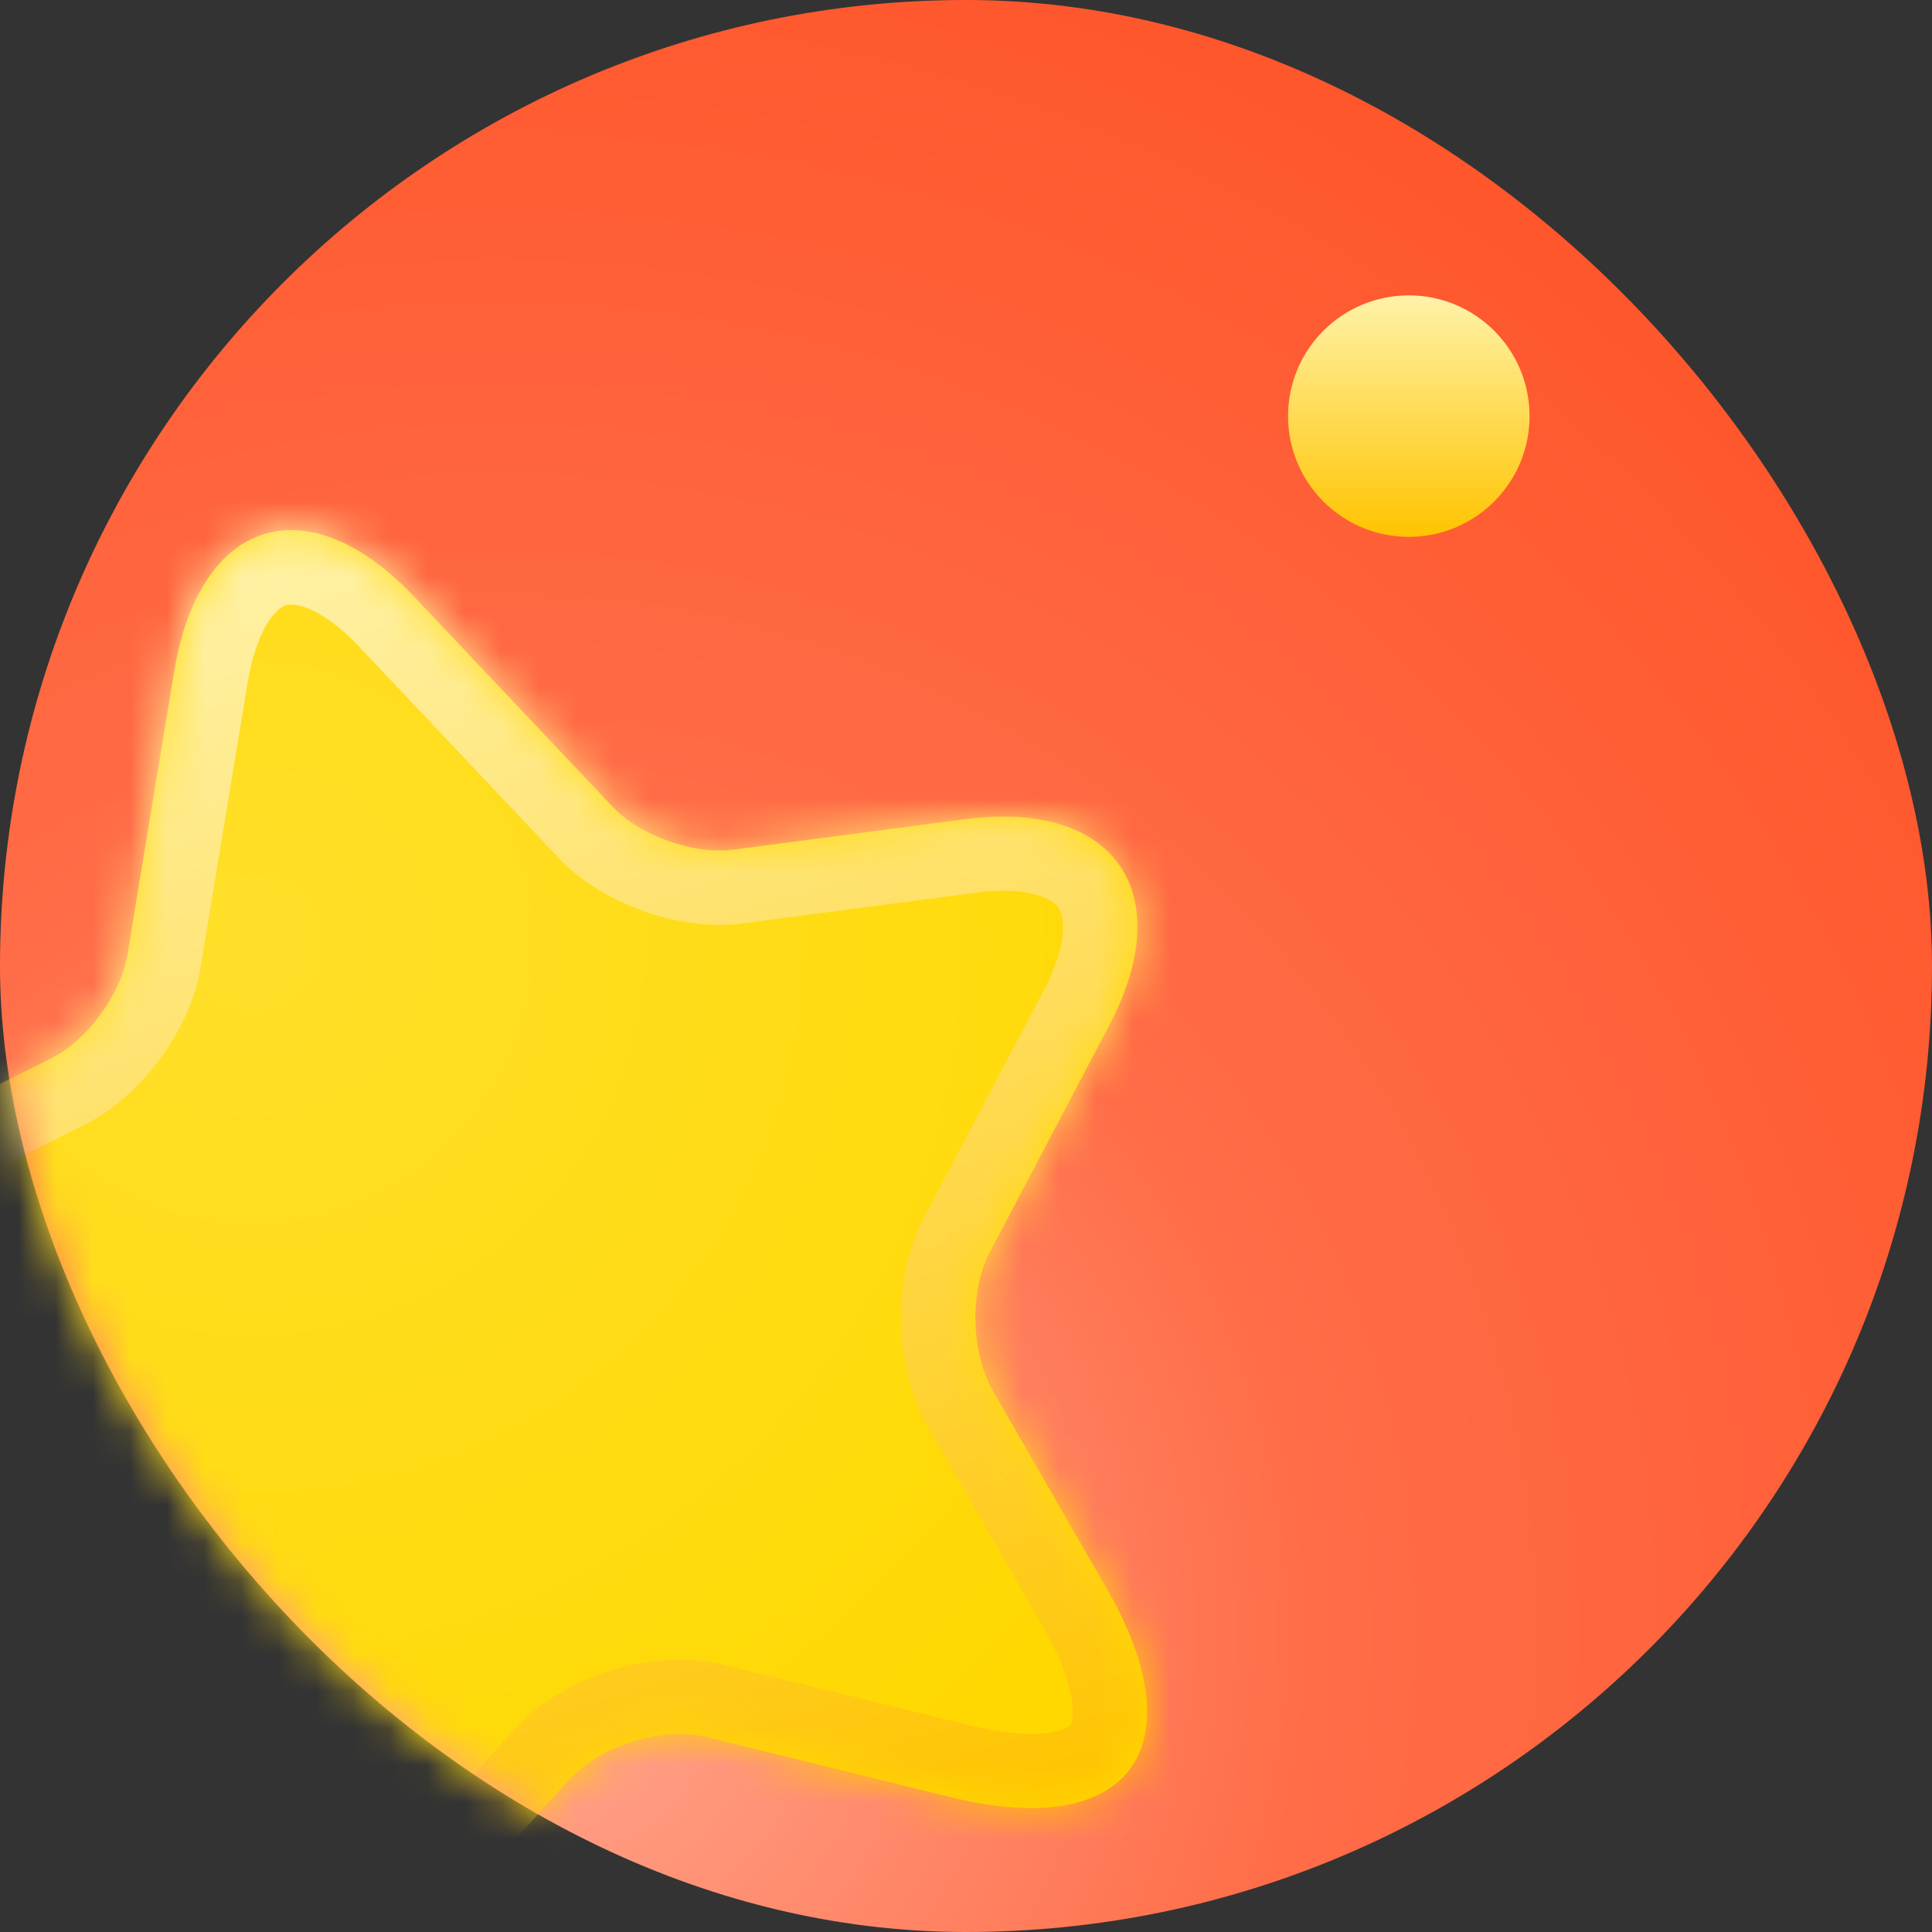 <svg width="52" height="52" viewBox="0 0 52 52" fill="none" xmlns="http://www.w3.org/2000/svg">
<rect x="0" y="0" width="52" height="52" fill="#333333" stroke="none"/>
<rect width="52" height="52" rx="26" fill="url(#paint0_radial_1_1378)"/>
<mask id="mask0_1_1378" style="mask-type:alpha" maskUnits="userSpaceOnUse" x="0" y="0" width="53" height="52">
<rect x="0" width="52" height="52" rx="26" fill="url(#paint1_linear_1_1378)"/>
</mask>
<g mask="url(#mask0_1_1378)">
<mask id="path-3-inside-1_1_1378" fill="white">
<path d="M11.167 16.082L16.479 21.704C17.209 22.489 18.674 23.009 19.734 22.869L25.994 22.047C29.999 21.523 31.747 24.035 29.842 27.622L26.639 33.706C26.096 34.736 26.133 36.392 26.71 37.41L29.802 42.784C32.246 47.039 30.378 49.543 25.633 48.381L19.031 46.755C17.839 46.462 16.177 46.97 15.334 47.885L10.774 52.924C7.509 56.535 4.535 55.489 4.188 50.615L3.747 44.431C3.656 43.264 2.76 41.87 1.734 41.32L-4.324 38.068C-7.889 36.151 -7.862 33.098 -4.251 31.294L1.4 28.474C2.338 28.003 3.263 26.753 3.429 25.694L4.689 18.062C5.383 13.92 8.296 13.03 11.168 16.082"/>
</mask>
<path d="M11.167 16.082L16.479 21.704C17.209 22.489 18.674 23.009 19.734 22.869L25.994 22.047C29.999 21.523 31.747 24.035 29.842 27.622L26.639 33.706C26.096 34.736 26.133 36.392 26.71 37.41L29.802 42.784C32.246 47.039 30.378 49.543 25.633 48.381L19.031 46.755C17.839 46.462 16.177 46.97 15.334 47.885L10.774 52.924C7.509 56.535 4.535 55.489 4.188 50.615L3.747 44.431C3.656 43.264 2.76 41.87 1.734 41.32L-4.324 38.068C-7.889 36.151 -7.862 33.098 -4.251 31.294L1.4 28.474C2.338 28.003 3.263 26.753 3.429 25.694L4.689 18.062C5.383 13.92 8.296 13.03 11.168 16.082" fill="url(#paint2_radial_1_1378)"/>
<path d="M16.479 21.704L17.944 20.342L17.938 20.336L17.932 20.33L16.479 21.704ZM19.734 22.869L19.474 20.886L19.472 20.886L19.734 22.869ZM25.994 22.047L25.735 20.064L25.734 20.064L25.994 22.047ZM29.842 27.622L28.076 26.685L28.073 26.691L29.842 27.622ZM26.639 33.706L28.408 34.639L28.409 34.638L26.639 33.706ZM26.71 37.41L24.969 38.396L24.976 38.408L26.71 37.41ZM29.802 42.784L31.536 41.788L31.536 41.786L29.802 42.784ZM25.633 48.381L25.155 50.323L25.157 50.323L25.633 48.381ZM19.031 46.755L19.509 44.813L19.509 44.813L19.031 46.755ZM15.334 47.885L13.863 46.53L13.857 46.536L13.851 46.543L15.334 47.885ZM10.774 52.924L9.291 51.582L9.29 51.582L10.774 52.924ZM4.188 50.615L6.183 50.473L6.183 50.473L4.188 50.615ZM3.747 44.431L5.742 44.289L5.741 44.275L3.747 44.431ZM1.734 41.32L0.788 43.082L0.789 43.083L1.734 41.32ZM-4.324 38.068L-5.271 39.829L-5.27 39.83L-4.324 38.068ZM-4.251 31.294L-5.144 29.504L-5.145 29.505L-4.251 31.294ZM1.4 28.474L2.293 30.264L2.297 30.262L1.4 28.474ZM3.429 25.694L1.456 25.368L1.454 25.376L1.453 25.384L3.429 25.694ZM4.689 18.062L2.717 17.732L2.716 17.737L4.689 18.062ZM11.167 16.082L9.713 17.456L15.025 23.078L16.479 21.704L17.932 20.33L12.62 14.709L11.167 16.082ZM16.479 21.704L15.014 23.066C15.656 23.756 16.51 24.232 17.311 24.517C18.112 24.803 19.07 24.974 19.997 24.852L19.734 22.869L19.472 20.886C19.338 20.904 19.034 20.885 18.655 20.75C18.275 20.614 18.032 20.437 17.944 20.342L16.479 21.704ZM19.734 22.869L19.994 24.852L26.254 24.03L25.994 22.047L25.734 20.064L19.474 20.886L19.734 22.869ZM25.994 22.047L26.254 24.03C27.902 23.815 28.401 24.303 28.49 24.431C28.579 24.56 28.862 25.204 28.076 26.685L29.842 27.622L31.609 28.56C32.728 26.453 33.089 24.047 31.779 22.155C30.468 20.261 28.091 19.756 25.735 20.064L25.994 22.047ZM29.842 27.622L28.073 26.691L24.869 32.774L26.639 33.706L28.409 34.638L31.612 28.554L29.842 27.622ZM26.639 33.706L24.87 32.773C24.401 33.663 24.236 34.691 24.255 35.603C24.273 36.516 24.479 37.53 24.97 38.396L26.71 37.41L28.45 36.425C28.364 36.273 28.263 35.95 28.254 35.522C28.245 35.094 28.334 34.778 28.408 34.639L26.639 33.706ZM26.71 37.41L24.976 38.408L28.069 43.782L29.802 42.784L31.536 41.786L28.443 36.413L26.71 37.41ZM29.802 42.784L28.068 43.78C28.592 44.693 28.809 45.384 28.863 45.847C28.889 46.072 28.873 46.218 28.855 46.301C28.838 46.38 28.817 46.41 28.81 46.419C28.803 46.428 28.782 46.455 28.715 46.492C28.643 46.532 28.511 46.586 28.292 46.624C27.841 46.701 27.125 46.687 26.109 46.438L25.633 48.381L25.157 50.323C27.696 50.945 30.493 50.854 32.017 48.809C33.536 46.772 32.842 44.061 31.536 41.788L29.802 42.784ZM25.633 48.381L26.111 46.439L19.509 44.813L19.031 46.755L18.553 48.697L25.155 50.323L25.633 48.381ZM19.031 46.755L19.509 44.813C18.477 44.559 17.387 44.673 16.467 44.954C15.545 45.236 14.581 45.751 13.863 46.53L15.334 47.885L16.805 49.24C16.931 49.104 17.219 48.907 17.637 48.779C18.056 48.651 18.393 48.657 18.554 48.697L19.031 46.755ZM15.334 47.885L13.851 46.543L9.291 51.582L10.774 52.924L12.257 54.266L16.817 49.227L15.334 47.885ZM10.774 52.924L9.29 51.582C8.594 52.353 8.012 52.761 7.597 52.947C7.2 53.126 7.05 53.065 7.049 53.064C7.045 53.063 6.885 53.013 6.678 52.616C6.464 52.204 6.257 51.514 6.183 50.473L4.188 50.615L2.193 50.757C2.379 53.373 3.329 55.998 5.724 56.838C8.131 57.683 10.502 56.207 12.258 54.265L10.774 52.924ZM4.188 50.615L6.183 50.473L5.742 44.289L3.747 44.431L1.752 44.573L2.193 50.757L4.188 50.615ZM3.747 44.431L5.741 44.275C5.663 43.282 5.267 42.327 4.771 41.559C4.277 40.794 3.566 40.033 2.679 39.558L1.734 41.32L0.789 43.083C0.928 43.157 1.178 43.369 1.411 43.729C1.642 44.088 1.739 44.413 1.753 44.587L3.747 44.431ZM1.734 41.32L2.68 39.558L-3.378 36.306L-4.324 38.068L-5.27 39.83L0.788 43.082L1.734 41.32ZM-4.324 38.068L-3.376 36.307C-4.848 35.515 -4.98 34.821 -4.978 34.659C-4.977 34.505 -4.841 33.825 -3.357 33.083L-4.251 31.294L-5.145 29.505C-7.272 30.568 -8.955 32.316 -8.978 34.618C-9.001 36.913 -7.364 38.704 -5.271 39.829L-4.324 38.068ZM-4.251 31.294L-3.358 33.084L2.293 30.264L1.4 28.474L0.507 26.684L-5.144 29.504L-4.251 31.294ZM1.4 28.474L2.297 30.262C3.125 29.846 3.818 29.168 4.317 28.487C4.817 27.805 5.259 26.934 5.405 26.003L3.429 25.694L1.453 25.384C1.433 25.513 1.33 25.797 1.091 26.123C0.851 26.449 0.613 26.631 0.503 26.686L1.4 28.474ZM3.429 25.694L5.402 26.02L6.663 18.388L4.689 18.062L2.716 17.737L1.456 25.368L3.429 25.694ZM4.689 18.062L6.662 18.393C6.957 16.633 7.592 16.319 7.696 16.287C7.798 16.256 8.494 16.158 9.712 17.452L11.168 16.082L12.625 14.711C10.97 12.953 8.773 11.775 6.527 12.462C4.284 13.147 3.116 15.35 2.717 17.732L4.689 18.062Z" fill="url(#paint3_linear_1_1378)" mask="url(#path-3-inside-1_1_1378)"/>
</g>
<circle cx="37.918" cy="11.2" r="3.25" fill="url(#paint4_linear_1_1378)"/>
<defs>
<radialGradient id="paint0_radial_1_1378" cx="0" cy="0" r="1" gradientUnits="userSpaceOnUse" gradientTransform="translate(13.361 43.694) rotate(-46.134) scale(51.59)">
<stop stop-color="#FFAA94"/>
<stop offset="0.42" stop-color="#FF6D48"/>
<stop offset="1" stop-color="#FF5226"/>
</radialGradient>
<linearGradient id="paint1_linear_1_1378" x1="36.834" y1="14.806" x2="2.528" y2="36.111" gradientUnits="userSpaceOnUse">
<stop stop-color="#FF5226"/>
<stop offset="1" stop-color="#FF8667"/>
</linearGradient>
<radialGradient id="paint2_radial_1_1378" cx="0" cy="0" r="1" gradientUnits="userSpaceOnUse" gradientTransform="translate(6.744 25.48) rotate(41.736) scale(29.518)">
<stop stop-color="#FFDF29"/>
<stop offset="1" stop-color="#FFD800"/>
</radialGradient>
<linearGradient id="paint3_linear_1_1378" x1="7.117" y1="14.373" x2="18.534" y2="51.716" gradientUnits="userSpaceOnUse">
<stop stop-color="#FFF2A8"/>
<stop offset="1" stop-color="#FFC400"/>
</linearGradient>
<linearGradient id="paint4_linear_1_1378" x1="37.918" y1="7.95" x2="37.918" y2="14.45" gradientUnits="userSpaceOnUse">
<stop stop-color="#FFF2A8"/>
<stop offset="1" stop-color="#FFC400"/>
</linearGradient>
</defs>
</svg>
